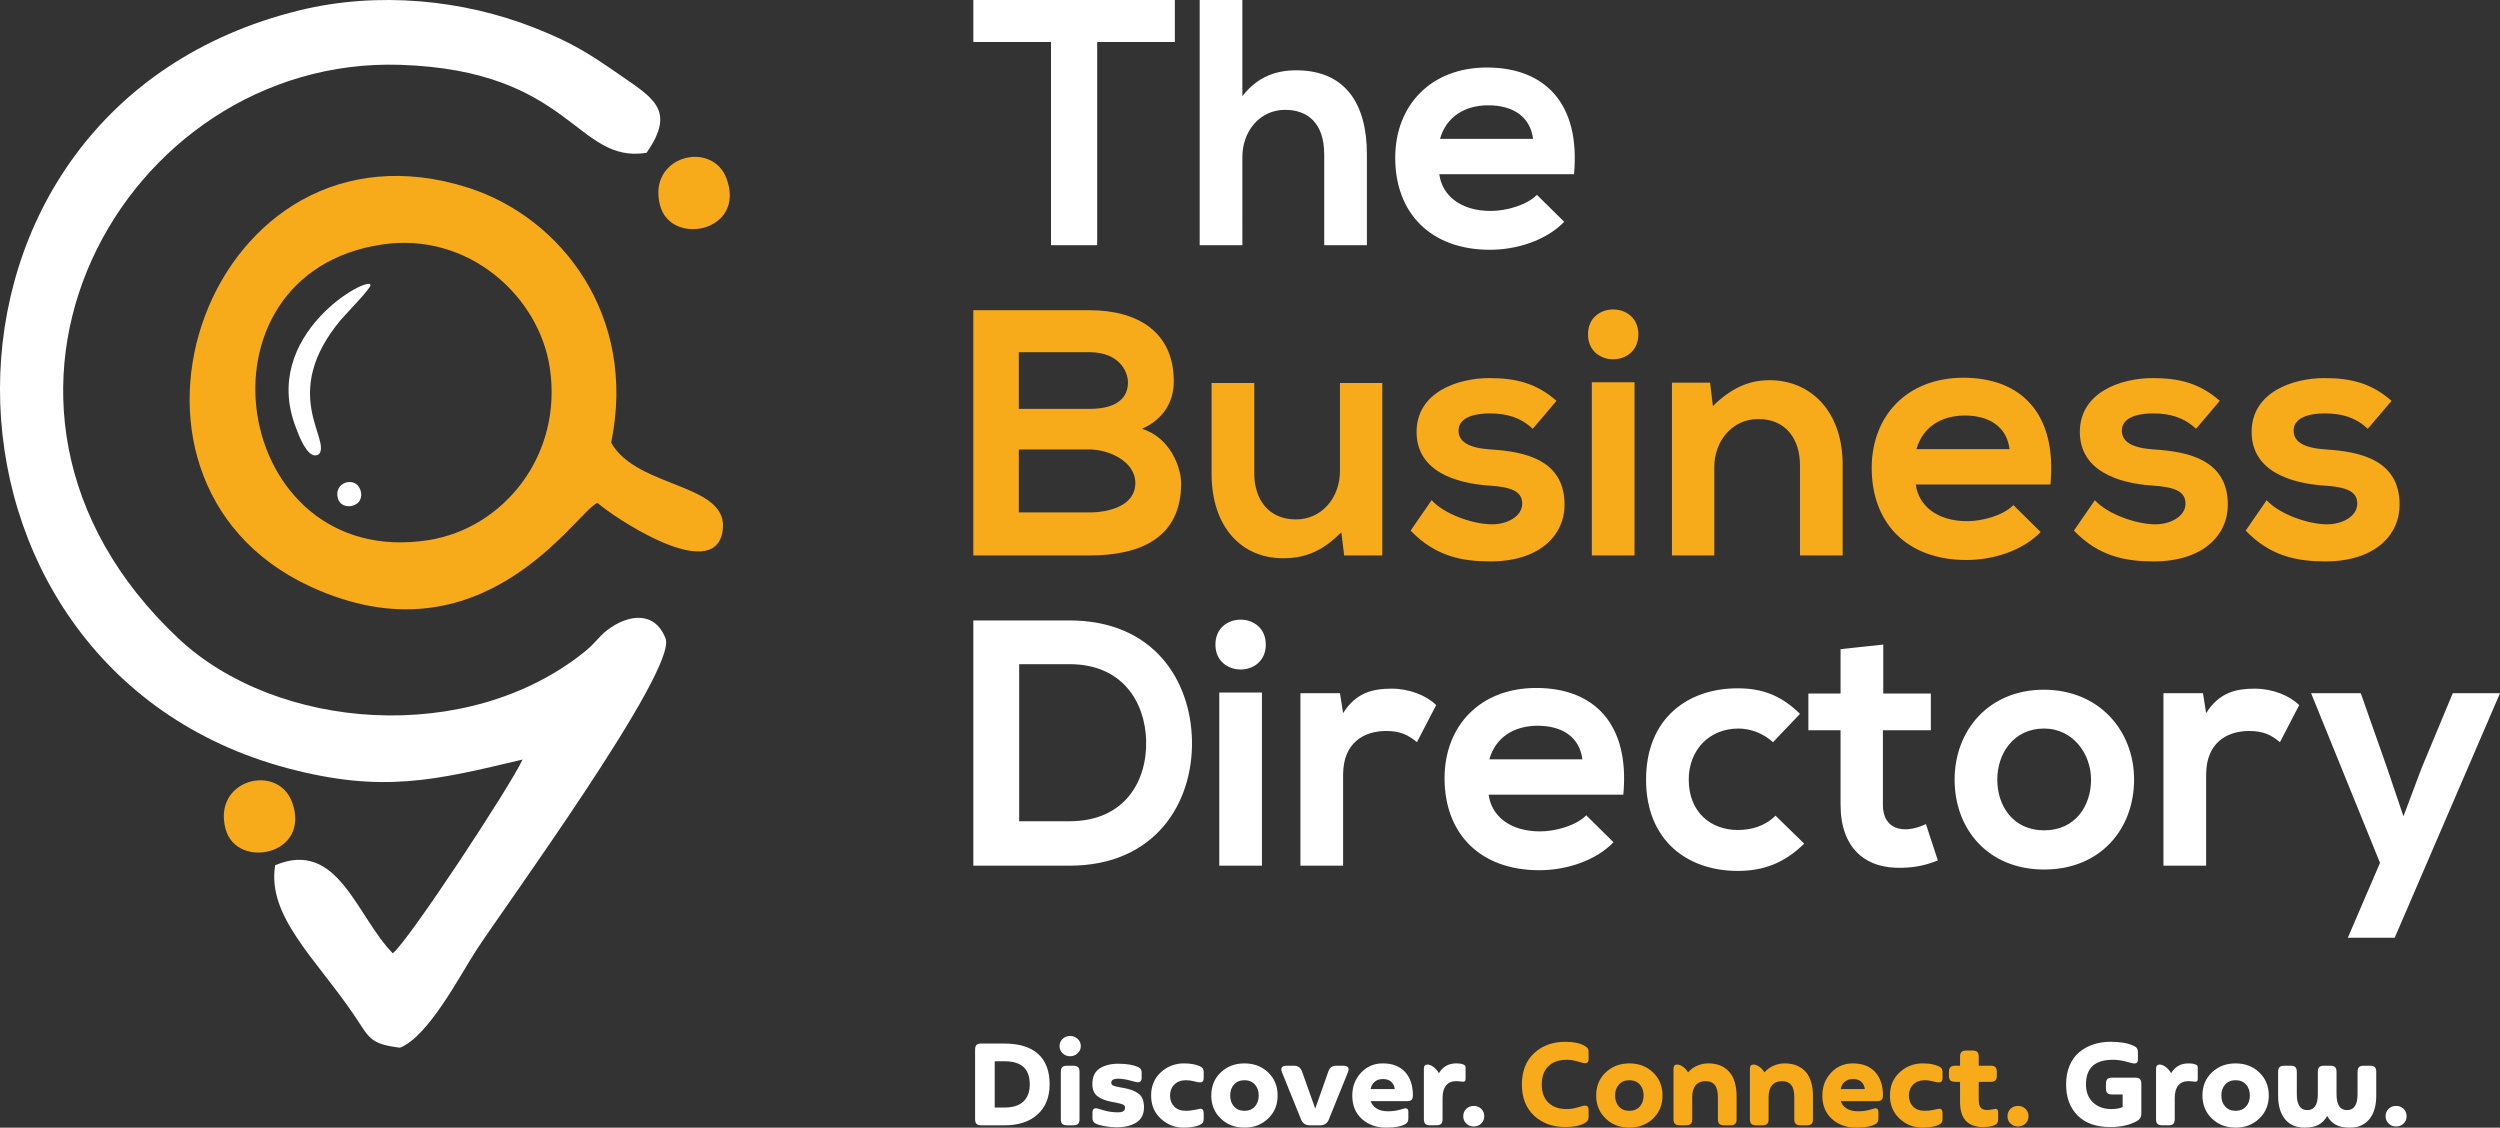 <?xml version="1.0" encoding="utf-8"?>
<!-- Generator: Adobe Illustrator 26.1.0, SVG Export Plug-In . SVG Version: 6.00 Build 0)  -->
<!DOCTYPE svg PUBLIC "-//W3C//DTD SVG 1.1//EN" "http://www.w3.org/Graphics/SVG/1.1/DTD/svg11.dtd">
<svg version="1.1" id="Layer_1" xmlns:x="http://ns.adobe.com/Extensibility/1.0/" xmlns:i="http://ns.adobe.com/AdobeIllustrator/10.0/" xmlns:graph="http://ns.adobe.com/Graphs/1.0/"
	 xmlns="http://www.w3.org/2000/svg" xmlns:xlink="http://www.w3.org/1999/xlink" x="0px" y="0px"
	 viewBox="0 0 514.836 232.219" style="enable-background:new 0 0 514.836 232.219;" xml:space="preserve">
<rect x="0" y="0" width="514.836" height="232.219" fill="#333333" stroke="none"/>
<style type="text/css">
	.st0{fill-rule:evenodd;clip-rule:evenodd;fill:#FFFFFF;}
	.st1{fill-rule:evenodd;clip-rule:evenodd;fill:#F7AB1B;}
</style>
<path class="st0" d="M82.382,215.758c5.892-2.366,12.365-14.937,15.663-20.015
	c5.755-8.863,41.512-57.828,39.017-64.263c-2.239-5.777-7.757-4.979-12.048-1.686
	c-1.739,1.335-2.327,2.574-4.628,4.429c-24.038,19.374-63.409,16.307-83.699-2.794
	C-14.711,83.046,25.384,11.491,82.422,13.348
	c35.385,1.152,36.175,20.447,50.725,18.12c6.155-8.829,1.332-11.295-5.749-16.213
	c-6.479-4.5-9.906-6.598-17.404-9.555C95.404-0.052,77.852-1.833,61.672,2.131
	c-82.759,20.278-80.941,135.376-2.279,156.116
	c19.414,5.119,30.181,2.466,48.222-1.83c-2.4,5.293-23.487,37.39-26.731,39.9
	c-7.553-7.734-11.301-23.585-24.215-18.136
	c-1.738,10.495,8.414,19.266,16.253,30.865
	C76.06,213.687,76.071,214.991,82.382,215.758z"/>
<path class="st1" d="M78.762,50.337c17.702-2.594,32.24,10.649,34.461,25.402
	c2.714,18.035-9.542,33.076-24.999,35.492
	C47.559,117.586,38.086,56.298,78.762,50.337L78.762,50.337z M123.022,103.543
	c2.98,2.7,23.808,16.804,25.756,6.011c1.831-10.143-17.492-8.766-22.925-18.39
	c5.4-26.048-10.198-46.338-29.383-52.488
	c-53.208-17.059-80.549,59.863-32.611,82.089
	C99.326,137.208,118.563,105.508,123.022,103.543z"/>
<path class="st1" d="M135.932,42.321c2.248,8.475,17.698,5.407,13.703-5.511
	C146.676,28.722,133.218,32.087,135.932,42.321z"/>
<g>
	<path class="st0" d="M216.437,50.501h9.51V8.645h15.993V0c-14.625,0-26.944,0-41.496,0
		v8.645h15.993V50.501L216.437,50.501z M247.055,0v50.501h8.789V32.347
		c0-5.331,3.602-9.726,8.789-9.726c4.683,0,8.069,2.738,8.069,9.221v18.659h8.789
		V31.77c0-10.446-4.467-17.29-14.552-17.29c-4.034,0-7.925,1.224-11.095,5.331
		V0H247.055L247.055,0z M324.14,35.877
		c1.369-14.624-6.052-21.973-17.939-21.973c-11.527,0-18.875,7.78-18.875,18.587
		c0,11.382,7.276,18.947,19.523,18.947c5.403,0,11.527-1.873,15.273-5.763
		l-5.619-5.547c-2.017,2.089-6.268,3.314-9.51,3.314
		c-6.195,0-10.014-3.17-10.59-7.564H324.14L324.14,35.877z M296.548,28.601
		c1.297-4.611,5.187-6.916,9.942-6.916c5.043,0,8.645,2.305,9.221,6.916H296.548
		L296.548,28.601z M220.255,127.771c-6.196,0-13.616,0-19.812,0v50.501
		c6.196,0,13.616,0,19.812,0c17.65,0,25.431-12.896,25.215-25.683
		C245.254,140.09,237.545,127.771,220.255,127.771L220.255,127.771z M209.881,136.776
		h10.374c10.951,0,15.561,7.865,15.777,15.741
		c0.216,8.237-4.323,16.606-15.777,16.606h-10.374V136.776L209.881,136.776z
		 M259.878,142.611v35.661h-8.789v-35.661H259.878L259.878,142.611z M250.297,132.741
		c0,6.844,10.374,6.844,10.374,0C260.671,125.897,250.297,125.897,250.297,132.741
		L250.297,132.741z M267.803,142.755v35.517h8.789v-18.731
		c0-6.556,4.25-9.005,8.861-9.005c2.882,0,4.539,0.792,6.34,2.305l3.962-7.636
		c-1.945-1.945-5.475-3.386-9.149-3.386c-3.602,0-7.276,0.648-10.014,5.043
		l-0.648-4.106H267.803L267.803,142.755z M334.298,163.648
		c1.369-14.625-6.052-21.973-17.939-21.973c-11.527,0-18.875,7.781-18.875,18.587
		c0,11.383,7.276,18.947,19.523,18.947c5.403,0,11.527-1.873,15.273-5.763
		l-5.619-5.547c-2.017,2.089-6.268,3.314-9.51,3.314
		c-6.195,0-10.014-3.17-10.59-7.564H334.298L334.298,163.648z M306.706,156.371
		c1.297-4.611,5.187-6.916,9.942-6.916c5.043,0,8.645,2.305,9.221,6.916H306.706
		L306.706,156.371z M365.637,167.97c-2.161,2.161-4.971,2.954-7.781,2.954
		c-5.475,0-10.086-3.602-10.086-10.374c0-6.195,4.323-10.518,10.23-10.518
		c2.449,0,5.043,0.937,7.132,2.809l5.547-5.835
		c-3.89-3.818-7.78-5.259-12.823-5.259c-10.302,0-18.875,6.196-18.875,18.803
		c0,12.607,8.573,18.803,18.875,18.803c5.259,0,9.581-1.585,13.688-5.619
		L365.637,167.97L365.637,167.97z M379.036,133.678v9.149h-6.628v7.564h6.628v15.345
		c0,8.861,5.043,13.256,12.752,12.968c2.665-0.072,4.755-0.504,7.276-1.513
		l-2.449-7.492c-1.297,0.648-2.882,1.081-4.25,1.081
		c-2.738,0-4.611-1.657-4.611-5.043v-15.345h9.87v-7.564h-9.798v-10.086
		L379.036,133.678L379.036,133.678z M420.893,142.035
		c-11.311,0-18.371,8.357-18.371,18.515c0,10.23,6.916,18.515,18.443,18.515
		c11.527,0,18.515-8.285,18.515-18.515C439.48,150.391,432.203,142.035,420.893,142.035
		L420.893,142.035z M420.965,150.031c5.907,0,9.654,5.187,9.654,10.518
		c0,5.403-3.242,10.446-9.654,10.446c-6.412,0-9.654-5.043-9.654-10.446
		C411.311,155.218,414.625,150.031,420.965,150.031L420.965,150.031z M445.531,142.755
		v35.517h8.789v-18.731c0-6.556,4.25-9.005,8.861-9.005
		c2.882,0,4.539,0.792,6.34,2.305l3.962-7.636
		c-1.945-1.945-5.475-3.386-9.149-3.386c-3.602,0-7.276,0.648-10.014,5.043
		l-0.648-4.106H445.531L445.531,142.755z M505.111,142.755l-6.484,15.561l-3.674,9.798
		l-3.386-10.014l-5.403-15.345h-10.23l14.192,34.94l-6.628,15.417h9.654
		l21.685-50.357H505.111z"/>
	<path class="st1" d="M209.809,92.558h14.553c3.89,0,9.438,2.378,9.438,6.916
		c0,4.755-5.547,6.052-9.438,6.052h-14.553V92.558L209.809,92.558z M209.809,72.53
		h14.553c6.052,0,7.925,3.914,7.925,6.232c0,2.906-1.945,5.439-7.925,5.439
		h-14.553V72.53L209.809,72.53z M224.361,63.885c-7.997,0-15.993,0-23.918,0v50.502
		c7.997,0,15.921,0,23.918,0c10.446,0,18.875-3.602,18.875-14.841
		c0-3.17-2.161-9.437-8.069-11.238c4.682-2.089,6.556-5.847,6.556-9.762
		C241.724,68.352,234.303,63.885,224.361,63.885L224.361,63.885z M249.504,78.87V97.529
		c0,11.023,6.196,17.434,14.697,17.434c4.971,0,8.357-1.729,12.031-5.331
		l0.576,4.755h7.853V78.87h-8.717v18.118c0,5.439-3.674,9.978-9.077,9.978
		c-5.619,0-8.573-4.107-8.573-9.51V78.87H249.504L249.504,78.87z M320.538,82.544
		c-4.106-3.602-8.285-4.683-13.832-4.683c-6.484,0-14.985,2.882-14.985,11.095
		c0,8.069,7.997,10.518,14.697,11.022c5.043,0.288,7.06,1.297,7.06,3.746
		c0,2.593-3.098,4.322-6.412,4.25c-3.962-0.072-9.726-2.161-12.247-4.971
		l-4.323,6.268c5.187,5.403,10.806,6.34,16.426,6.34
		c10.158,0,15.273-5.403,15.273-11.671c0-9.437-8.501-10.95-15.201-11.383
		c-4.538-0.288-6.628-1.585-6.628-3.89c0-2.233,2.305-3.53,6.484-3.53
		c3.386,0,6.268,0.792,8.789,3.17L320.538,82.544L320.538,82.544z M336.603,78.726
		v35.661h-8.789V78.726H336.603L336.603,78.726z M327.021,68.856
		c0,6.844,10.374,6.844,10.374,0C337.396,62.012,327.021,62.012,327.021,68.856
		L327.021,68.856z M379.468,114.387V95.728c0-11.167-6.7-17.434-15.057-17.434
		c-4.467,0-8.069,1.801-11.671,5.331l-0.576-4.827h-7.853v35.589h8.717V96.232
		c0-5.403,3.674-9.942,9.077-9.942c5.619,0,8.573,4.106,8.573,9.51v18.587
		H379.468L379.468,114.387z M422.262,99.762c1.369-14.624-6.052-21.973-17.939-21.973
		c-11.527,0-18.875,7.781-18.875,18.587c0,11.383,7.276,18.947,19.523,18.947
		c5.403,0,11.527-1.873,15.273-5.763l-5.619-5.547
		c-2.017,2.089-6.268,3.314-9.51,3.314c-6.195,0-10.014-3.17-10.59-7.564
		H422.262L422.262,99.762z M394.669,92.486c1.297-4.611,5.187-6.916,9.942-6.916
		c5.043,0,8.645,2.305,9.221,6.916H394.669L394.669,92.486z M457.13,82.544
		c-4.106-3.602-8.285-4.683-13.832-4.683c-6.484,0-14.985,2.882-14.985,11.095
		c0,8.069,7.997,10.518,14.697,11.022c5.043,0.288,7.06,1.297,7.06,3.746
		c0,2.593-3.098,4.322-6.412,4.25c-3.962-0.072-9.726-2.161-12.247-4.971
		l-4.323,6.268c5.187,5.403,10.806,6.34,16.426,6.34
		c10.158,0,15.273-5.403,15.273-11.671c0-9.437-8.501-10.95-15.201-11.383
		c-4.538-0.288-6.628-1.585-6.628-3.89c0-2.233,2.305-3.53,6.484-3.53
		c3.386,0,6.268,0.792,8.789,3.17L457.13,82.544L457.13,82.544z M492.503,82.544
		c-4.106-3.602-8.285-4.683-13.832-4.683c-6.484,0-14.985,2.882-14.985,11.095
		c0,8.069,7.997,10.518,14.697,11.022c5.043,0.288,7.06,1.297,7.06,3.746
		c0,2.593-3.098,4.322-6.412,4.25c-3.962-0.072-9.726-2.161-12.247-4.971
		l-4.322,6.268c5.187,5.403,10.806,6.34,16.426,6.34
		c10.158,0,15.273-5.403,15.273-11.671c0-9.437-8.501-10.95-15.201-11.383
		c-4.539-0.288-6.628-1.585-6.628-3.89c0-2.233,2.305-3.53,6.484-3.53
		c3.386,0,6.268,0.792,8.789,3.17L492.503,82.544z"/>
</g>
<path class="st0" d="M61.584,89.707c0.487,1.129,2.252,5.221,4.145,3.78
	c2.398-3.112-8.198-12.478,4.471-27.638c0.739-0.885,6.112-6.394,6.099-7.127
	C76.258,56.498,53.398,68.782,60.959,88.111L61.584,89.707z"/>
<path class="st0" d="M69.58,102.624c0.753,2.84,5.93,1.812,4.591-1.847
	C73.18,98.067,68.671,99.195,69.58,102.624z"/>
<path class="st1" d="M46.45,170.711c2.248,8.475,17.698,5.407,13.703-5.511
	C57.194,157.112,43.736,160.476,46.45,170.711z"/>
<g>
	<path class="st0" d="M206.77,214.899c3.079,0,5.412,0.71,7,2.129
		c1.588,1.419,2.382,3.508,2.382,6.267c0,2.63-0.822,4.695-2.466,6.194
		c-1.644,1.499-3.901,2.249-6.772,2.249h-4.835c-0.465,0-0.794-0.1-0.986-0.301
		c-0.192-0.2-0.289-0.525-0.289-0.974v-14.289c0-0.465,0.1-0.794,0.301-0.987
		c0.2-0.192,0.525-0.288,0.974-0.288H206.77L206.77,214.899z M206.866,228.082
		c1.7,0,2.991-0.409,3.873-1.227c0.882-0.818,1.323-2.005,1.323-3.56
		c0-3.159-1.708-4.739-5.124-4.739h-2.093v9.526H206.866L206.866,228.082z
		 M220.385,217.521c-0.609,0-1.126-0.204-1.551-0.613
		c-0.425-0.409-0.638-0.902-0.638-1.479c0-0.593,0.212-1.09,0.638-1.492
		c0.425-0.401,0.942-0.601,1.551-0.601c0.594,0,1.107,0.204,1.54,0.613
		c0.433,0.409,0.649,0.902,0.649,1.479c0,0.577-0.217,1.07-0.649,1.479
		C221.492,217.317,220.979,217.521,220.385,217.521L220.385,217.521z M219.736,231.738
		c-0.449,0-0.774-0.096-0.974-0.289c-0.2-0.192-0.301-0.521-0.301-0.986v-9.718
		c0-0.465,0.1-0.794,0.301-0.986c0.2-0.193,0.525-0.289,0.974-0.289h1.299
		c0.449,0,0.774,0.096,0.974,0.289c0.201,0.192,0.301,0.521,0.301,0.986v9.718
		c0,0.465-0.1,0.794-0.301,0.986c-0.201,0.193-0.525,0.289-0.974,0.289H219.736
		L219.736,231.738z M229.935,232.147c-0.85,0-1.692-0.08-2.526-0.241
		c-0.834-0.16-1.427-0.337-1.78-0.529c-0.433-0.241-0.65-0.602-0.65-1.083
		v-1.179c0-0.593,0.257-0.89,0.77-0.89c0.096,0,0.602,0.14,1.516,0.421
		c0.914,0.281,1.916,0.421,3.007,0.421c0.946,0,1.419-0.313,1.419-0.938
		c0-0.305-0.128-0.521-0.385-0.65c-0.257-0.128-0.762-0.264-1.516-0.409
		l-0.77-0.145c-1.315-0.24-2.322-0.633-3.019-1.179
		c-0.698-0.545-1.046-1.379-1.046-2.502c0-1.491,0.501-2.562,1.504-3.211
		c1.002-0.649,2.289-0.974,3.861-0.974c1.748,0,3.127,0.241,4.138,0.722
		c0.433,0.209,0.649,0.57,0.649,1.083v1.179c0,0.561-0.257,0.842-0.77,0.842
		c-0.176,0-0.718-0.124-1.624-0.373c-0.906-0.249-1.72-0.373-2.442-0.373
		c-0.946,0-1.419,0.272-1.419,0.818c0,0.273,0.12,0.469,0.361,0.589
		c0.241,0.12,0.722,0.245,1.443,0.373l0.673,0.12
		c1.379,0.24,2.434,0.642,3.164,1.203c0.73,0.561,1.094,1.491,1.094,2.79
		c0,1.427-0.521,2.47-1.564,3.127C232.982,231.818,231.619,232.147,229.935,232.147
		L229.935,232.147z M243.719,232.219c-1.78,0-3.336-0.613-4.667-1.84
		c-1.331-1.227-1.997-2.818-1.997-4.775c0-1.973,0.67-3.568,2.009-4.787
		c1.339-1.219,2.915-1.828,4.727-1.828c1.299,0,2.373,0.184,3.223,0.553
		c0.353,0.16,0.585,0.333,0.698,0.517c0.112,0.185,0.168,0.429,0.168,0.734
		v1.227c0,0.594-0.257,0.89-0.77,0.89c-0.209,0-0.605-0.076-1.191-0.228
		c-0.585-0.152-1.143-0.229-1.672-0.229c-1.01,0-1.812,0.297-2.405,0.89
		c-0.594,0.593-0.89,1.347-0.89,2.261c0,0.914,0.285,1.668,0.854,2.261
		c0.569,0.593,1.359,0.89,2.369,0.89c0.69,0,1.343-0.072,1.961-0.217
		c0.617-0.144,0.974-0.217,1.07-0.217c0.449,0,0.674,0.329,0.674,0.986v1.13
		c0,0.305-0.056,0.549-0.168,0.734c-0.112,0.184-0.345,0.357-0.698,0.517
		C246.197,232.043,245.098,232.219,243.719,232.219L243.719,232.219z M261.159,230.343
		c-1.299,1.251-2.927,1.876-4.883,1.876c-1.956,0-3.584-0.625-4.883-1.876
		c-1.299-1.251-1.949-2.831-1.949-4.739c0-1.924,0.65-3.508,1.949-4.751
		c1.299-1.243,2.927-1.864,4.883-1.864c1.956,0,3.584,0.621,4.883,1.864
		c1.299,1.243,1.948,2.827,1.948,4.751
		C263.108,227.512,262.458,229.092,261.159,230.343L261.159,230.343z M254.135,227.877
		c0.529,0.585,1.243,0.878,2.141,0.878c0.898,0,1.612-0.293,2.141-0.878
		c0.529-0.585,0.794-1.343,0.794-2.273c0-0.93-0.264-1.688-0.794-2.273
		c-0.529-0.585-1.243-0.878-2.141-0.878c-0.898,0-1.612,0.293-2.141,0.878
		c-0.529,0.585-0.794,1.343-0.794,2.273
		C253.341,226.534,253.606,227.292,254.135,227.877L254.135,227.877z M276.603,219.47
		c1.026,0,1.347,0.465,0.962,1.395l-3.921,9.694
		c-0.321,0.786-0.906,1.179-1.756,1.179h-2.189c-0.85,0-1.435-0.393-1.756-1.179
		l-3.921-9.694c-0.385-0.93-0.064-1.395,0.962-1.395h1.443
		c0.449,0,0.806,0.092,1.07,0.277c0.265,0.184,0.477,0.493,0.637,0.926
		l2.719,7.626l2.694-7.626c0.16-0.433,0.369-0.742,0.626-0.926
		c0.257-0.185,0.617-0.277,1.083-0.277H276.603L276.603,219.47z M290.964,225.556
		c0,0.433-0.088,0.742-0.265,0.926c-0.176,0.185-0.497,0.277-0.962,0.277h-7.457
		c0.177,0.609,0.569,1.111,1.179,1.504c0.609,0.393,1.403,0.589,2.381,0.589
		c0.866,0,1.668-0.104,2.406-0.313c0.738-0.208,1.115-0.313,1.131-0.313
		c0.433,0,0.649,0.232,0.649,0.698v1.395c0,0.529-0.168,0.898-0.505,1.107
		c-0.85,0.529-2.205,0.794-4.065,0.794c-2.005,0-3.668-0.593-4.991-1.78
		c-1.323-1.187-1.985-2.798-1.985-4.835c0-1.844,0.597-3.408,1.792-4.691
		c1.195-1.283,2.69-1.924,4.486-1.924c1.988,0,3.52,0.589,4.595,1.768
		C290.427,221.935,290.964,223.535,290.964,225.556L290.964,225.556z M284.806,222.212
		c-0.706,0-1.279,0.189-1.72,0.566c-0.441,0.377-0.718,0.878-0.83,1.503h4.98
		c-0.08-0.625-0.325-1.127-0.734-1.503
		C286.093,222.401,285.528,222.212,284.806,222.212L284.806,222.212z M301.26,219.181
		c0.225,0.08,0.373,0.168,0.445,0.264c0.072,0.096,0.108,0.249,0.108,0.457
		v2.285c0,0.385-0.16,0.577-0.481,0.577c-0.112,0-0.313-0.02-0.602-0.06
		c-0.288-0.04-0.569-0.06-0.842-0.06c-0.914,0-1.612,0.297-2.093,0.89
		c-0.481,0.593-0.722,1.459-0.722,2.598v4.33c0,0.465-0.1,0.794-0.3,0.986
		c-0.201,0.193-0.525,0.289-0.974,0.289h-1.299c-0.465,0-0.794-0.1-0.986-0.301
		c-0.193-0.2-0.289-0.525-0.289-0.974v-10.368c0-0.577,0.249-0.866,0.746-0.866
		c0.369,0,0.774,0.16,1.215,0.481c0.441,0.321,0.822,0.754,1.143,1.299
		c0.786-1.347,1.988-2.021,3.608-2.021
		C300.498,218.989,300.939,219.053,301.26,219.181L301.26,219.181z M305.037,231.377
		c0.417-0.401,0.625-0.906,0.625-1.515c0-0.609-0.208-1.115-0.625-1.516
		c-0.417-0.401-0.93-0.601-1.54-0.601c-0.609,0-1.122,0.2-1.539,0.601
		c-0.417,0.401-0.625,0.906-0.625,1.516c0,0.609,0.208,1.115,0.625,1.515
		c0.417,0.401,0.93,0.602,1.539,0.602
		C304.106,231.979,304.62,231.778,305.037,231.377L305.037,231.377z M439.7,221.924
		c0.449,0,0.774,0.096,0.974,0.289c0.2,0.193,0.301,0.521,0.301,0.986v6.134
		c0,0.706-0.337,1.235-1.01,1.588c-1.46,0.786-3.263,1.179-5.412,1.179
		c-2.871,0-5.1-0.79-6.688-2.369c-1.588-1.58-2.382-3.716-2.382-6.411
		c0-1.459,0.241-2.758,0.722-3.897c0.481-1.139,1.147-2.057,1.997-2.755
		c0.85-0.698,1.816-1.227,2.899-1.588c1.083-0.361,2.257-0.541,3.524-0.541
		c2.021,0,3.624,0.281,4.811,0.842c0.305,0.144,0.521,0.317,0.649,0.517
		c0.128,0.2,0.193,0.517,0.193,0.95v1.323c0,0.561-0.257,0.842-0.77,0.842
		c-0.16,0-0.709-0.128-1.648-0.385c-0.938-0.257-1.856-0.385-2.754-0.385
		c-3.688,0-5.533,1.692-5.533,5.076c0,1.539,0.477,2.77,1.431,3.692
		c0.954,0.922,2.225,1.383,3.813,1.383c0.93,0,1.7-0.136,2.309-0.409v-2.598
		h-2.165c-0.449,0-0.773-0.096-0.974-0.289c-0.2-0.193-0.301-0.521-0.301-0.986
		v-0.914c0-0.465,0.1-0.794,0.301-0.986c0.201-0.192,0.525-0.289,0.974-0.289
		H439.7L439.7,221.924z M452.041,219.181c0.225,0.08,0.373,0.168,0.445,0.264
		c0.072,0.096,0.108,0.249,0.108,0.457v2.285c0,0.385-0.16,0.577-0.481,0.577
		c-0.112,0-0.313-0.02-0.602-0.06c-0.289-0.04-0.569-0.06-0.842-0.06
		c-0.914,0-1.612,0.297-2.093,0.89c-0.481,0.593-0.722,1.459-0.722,2.598v4.33
		c0,0.465-0.1,0.794-0.3,0.986c-0.201,0.193-0.525,0.289-0.974,0.289h-1.299
		c-0.465,0-0.794-0.1-0.986-0.301c-0.193-0.2-0.289-0.525-0.289-0.974v-10.368
		c0-0.577,0.249-0.866,0.746-0.866c0.369,0,0.774,0.16,1.215,0.481
		c0.441,0.321,0.822,0.754,1.143,1.299c0.786-1.347,1.988-2.021,3.608-2.021
		C451.279,218.989,451.72,219.053,452.041,219.181L452.041,219.181z M465.271,230.343
		c-1.299,1.251-2.927,1.876-4.883,1.876s-3.584-0.625-4.883-1.876
		c-1.299-1.251-1.948-2.831-1.948-4.739c0-1.924,0.649-3.508,1.948-4.751
		c1.299-1.243,2.927-1.864,4.883-1.864s3.584,0.621,4.883,1.864
		c1.299,1.243,1.949,2.827,1.949,4.751
		C467.22,227.512,466.571,229.092,465.271,230.343L465.271,230.343z M458.247,227.877
		c0.529,0.585,1.243,0.878,2.141,0.878s1.612-0.293,2.141-0.878
		c0.529-0.585,0.794-1.343,0.794-2.273c0-0.93-0.264-1.688-0.794-2.273
		c-0.529-0.585-1.243-0.878-2.141-0.878s-1.612,0.293-2.141,0.878
		c-0.529,0.585-0.794,1.343-0.794,2.273
		C457.453,226.534,457.718,227.292,458.247,227.877L458.247,227.877z M488.076,219.47
		c0.465,0,0.794,0.1,0.986,0.301c0.193,0.2,0.289,0.525,0.289,0.974v4.907
		c0,2.053-0.473,3.66-1.419,4.823c-0.946,1.162-2.277,1.744-3.993,1.744
		c-1.235,0-2.213-0.2-2.935-0.601c-0.722-0.401-1.307-1.002-1.756-1.804
		c-0.449,0.802-1.034,1.403-1.756,1.804c-0.722,0.401-1.7,0.601-2.935,0.601
		c-1.716,0-3.047-0.581-3.993-1.744c-0.946-1.163-1.419-2.771-1.419-4.823v-4.907
		c0-0.465,0.1-0.794,0.301-0.986c0.2-0.193,0.525-0.289,0.974-0.289h1.299
		c0.449,0,0.774,0.096,0.974,0.289c0.201,0.192,0.301,0.521,0.301,0.986v4.594
		c0,2.181,0.722,3.272,2.165,3.272c1.443,0,2.165-1.091,2.165-3.272v-4.594
		c0-0.465,0.1-0.794,0.301-0.986c0.201-0.193,0.525-0.289,0.974-0.289h1.299
		c0.449,0,0.774,0.096,0.974,0.289c0.2,0.192,0.301,0.521,0.301,0.986v4.594
		c0,2.181,0.722,3.272,2.165,3.272c1.443,0,2.165-1.091,2.165-3.272v-4.594
		c0-0.449,0.096-0.774,0.289-0.974c0.192-0.201,0.521-0.301,0.986-0.301H488.076
		L488.076,219.47z M494.98,231.377c-0.417,0.401-0.93,0.602-1.54,0.602
		c-0.609,0-1.122-0.201-1.539-0.602c-0.417-0.401-0.625-0.906-0.625-1.515
		c0-0.609,0.208-1.115,0.625-1.516c0.417-0.401,0.93-0.601,1.539-0.601
		c0.609,0,1.123,0.2,1.54,0.601c0.417,0.401,0.625,0.906,0.625,1.516
		C495.605,230.471,495.397,230.976,494.98,231.377z"/>
	<path class="st1" d="M322.381,232.099c-2.63,0-4.783-0.782-6.459-2.345
		c-1.676-1.564-2.514-3.709-2.514-6.435c0-2.726,0.838-4.871,2.514-6.435
		c1.676-1.564,3.829-2.345,6.459-2.345c1.652,0,2.959,0.273,3.921,0.818
		c0.321,0.177,0.541,0.353,0.662,0.529c0.12,0.177,0.18,0.481,0.18,0.914
		v1.323c0,0.561-0.257,0.842-0.77,0.842c-0.144,0-0.621-0.121-1.431-0.361
		c-0.81-0.241-1.568-0.361-2.273-0.361c-1.636,0-2.907,0.445-3.813,1.335
		c-0.906,0.89-1.359,2.137-1.359,3.741c0,1.604,0.453,2.851,1.359,3.741
		c0.906,0.89,2.177,1.335,3.813,1.335c0.705,0,1.463-0.12,2.273-0.361
		c0.81-0.241,1.287-0.361,1.431-0.361c0.513,0,0.77,0.281,0.77,0.842v1.323
		c0,0.433-0.06,0.742-0.18,0.926c-0.121,0.185-0.341,0.365-0.662,0.541
		C325.372,231.834,324.065,232.099,322.381,232.099L322.381,232.099z M340.423,230.343
		c-1.299,1.251-2.927,1.876-4.883,1.876c-1.956,0-3.584-0.625-4.883-1.876
		c-1.299-1.251-1.949-2.831-1.949-4.739c0-1.924,0.649-3.508,1.949-4.751
		c1.299-1.243,2.927-1.864,4.883-1.864c1.957,0,3.584,0.621,4.883,1.864
		c1.299,1.243,1.949,2.827,1.949,4.751
		C342.371,227.512,341.722,229.092,340.423,230.343L340.423,230.343z M333.398,227.877
		c0.529,0.585,1.243,0.878,2.141,0.878c0.898,0,1.612-0.293,2.141-0.878
		c0.529-0.585,0.794-1.343,0.794-2.273c0-0.93-0.264-1.688-0.794-2.273
		c-0.529-0.585-1.243-0.878-2.141-0.878c-0.898,0-1.612,0.293-2.141,0.878
		c-0.529,0.585-0.794,1.343-0.794,2.273
		C332.605,226.534,332.869,227.292,333.398,227.877L333.398,227.877z M356.155,220.769
		c0.978,1.139,1.467,2.831,1.467,5.076v4.618c0,0.465-0.1,0.794-0.301,0.986
		c-0.2,0.193-0.525,0.289-0.974,0.289h-1.299c-0.449,0-0.774-0.096-0.974-0.289
		c-0.2-0.192-0.301-0.521-0.301-0.986v-4.498c0-1.139-0.2-1.965-0.601-2.478
		c-0.433-0.561-1.083-0.842-1.949-0.842s-1.54,0.281-2.021,0.842
		c-0.481,0.561-0.722,1.379-0.722,2.454v4.522c0,0.449-0.096,0.774-0.289,0.974
		c-0.192,0.2-0.521,0.301-0.986,0.301h-1.299c-0.465,0-0.794-0.1-0.986-0.301
		c-0.192-0.2-0.289-0.525-0.289-0.974v-10.368c0-0.577,0.249-0.866,0.746-0.866
		c0.353,0,0.738,0.14,1.155,0.421c0.417,0.281,0.786,0.678,1.107,1.191
		c0.497-0.593,1.119-1.051,1.864-1.371c0.746-0.321,1.511-0.481,2.297-0.481
		C353.661,218.989,355.113,219.582,356.155,220.769L356.155,220.769z M371.887,220.769
		c0.978,1.139,1.467,2.831,1.467,5.076v4.618c0,0.465-0.1,0.794-0.301,0.986
		c-0.2,0.193-0.525,0.289-0.974,0.289h-1.299c-0.449,0-0.774-0.096-0.974-0.289
		c-0.2-0.192-0.301-0.521-0.301-0.986v-4.498c0-1.139-0.2-1.965-0.601-2.478
		c-0.433-0.561-1.082-0.842-1.948-0.842s-1.54,0.281-2.021,0.842
		c-0.481,0.561-0.722,1.379-0.722,2.454v4.522c0,0.449-0.096,0.774-0.289,0.974
		c-0.193,0.2-0.521,0.301-0.986,0.301h-1.299c-0.465,0-0.794-0.1-0.986-0.301
		c-0.192-0.2-0.289-0.525-0.289-0.974v-10.368c0-0.577,0.249-0.866,0.746-0.866
		c0.353,0,0.738,0.14,1.155,0.421c0.417,0.281,0.786,0.678,1.107,1.191
		c0.497-0.593,1.118-1.051,1.864-1.371c0.746-0.321,1.512-0.481,2.297-0.481
		C369.393,218.989,370.845,219.582,371.887,220.769L371.887,220.769z M387.764,225.556
		c0,0.433-0.088,0.742-0.265,0.926c-0.176,0.185-0.497,0.277-0.962,0.277h-7.457
		c0.177,0.609,0.57,1.111,1.179,1.504c0.609,0.393,1.403,0.589,2.381,0.589
		c0.866,0,1.668-0.104,2.406-0.313c0.738-0.208,1.115-0.313,1.131-0.313
		c0.433,0,0.649,0.232,0.649,0.698v1.395c0,0.529-0.168,0.898-0.505,1.107
		c-0.85,0.529-2.205,0.794-4.065,0.794c-2.005,0-3.668-0.593-4.992-1.78
		c-1.323-1.187-1.984-2.798-1.984-4.835c0-1.844,0.597-3.408,1.792-4.691
		c1.195-1.283,2.69-1.924,4.486-1.924c1.988,0,3.52,0.589,4.595,1.768
		C387.227,221.935,387.764,223.535,387.764,225.556L387.764,225.556z M381.606,222.212
		c-0.706,0-1.279,0.189-1.72,0.566c-0.441,0.377-0.718,0.878-0.83,1.503h4.98
		c-0.08-0.625-0.325-1.127-0.734-1.503
		C382.893,222.401,382.327,222.212,381.606,222.212L381.606,222.212z M395.871,232.219
		c-1.78,0-3.336-0.613-4.667-1.84c-1.331-1.227-1.997-2.818-1.997-4.775
		c0-1.973,0.669-3.568,2.009-4.787c1.339-1.219,2.915-1.828,4.727-1.828
		c1.299,0,2.373,0.184,3.223,0.553c0.353,0.16,0.585,0.333,0.698,0.517
		c0.112,0.185,0.168,0.429,0.168,0.734v1.227c0,0.594-0.257,0.89-0.77,0.89
		c-0.209,0-0.605-0.076-1.191-0.228c-0.585-0.152-1.143-0.229-1.672-0.229
		c-1.01,0-1.812,0.297-2.405,0.89c-0.594,0.593-0.89,1.347-0.89,2.261
		c0,0.914,0.285,1.668,0.854,2.261c0.569,0.593,1.359,0.89,2.369,0.89
		c0.69,0,1.343-0.072,1.961-0.217c0.617-0.144,0.974-0.217,1.07-0.217
		c0.449,0,0.673,0.329,0.673,0.986v1.13c0,0.305-0.056,0.549-0.168,0.734
		c-0.112,0.184-0.345,0.357-0.698,0.517
		C398.349,232.043,397.25,232.219,395.871,232.219L395.871,232.219z M410.905,228.346
		c0.385,0,0.577,0.224,0.577,0.673v1.419c0,0.385-0.052,0.666-0.156,0.842
		c-0.104,0.176-0.341,0.337-0.71,0.481c-0.561,0.225-1.299,0.337-2.213,0.337
		c-3.175,0-4.763-1.724-4.763-5.172v-4.137h-1.01c-0.449,0-0.774-0.096-0.974-0.289
		c-0.2-0.192-0.3-0.521-0.3-0.986v-0.77c0-0.465,0.1-0.794,0.3-0.986
		c0.201-0.193,0.525-0.289,0.974-0.289h1.01v-1.852
		c0-0.449,0.096-0.774,0.289-0.974c0.193-0.2,0.521-0.3,0.986-0.3h1.299
		c0.465,0,0.794,0.1,0.986,0.3c0.192,0.201,0.289,0.525,0.289,0.974v1.852
		h2.454c0.449,0,0.774,0.096,0.974,0.289c0.2,0.192,0.3,0.521,0.3,0.986
		v0.77c0,0.465-0.1,0.794-0.3,0.986c-0.201,0.193-0.525,0.289-0.974,0.289
		h-2.454v3.68c0,0.786,0.14,1.335,0.421,1.648
		c0.281,0.313,0.742,0.469,1.383,0.469c0.321,0,0.646-0.04,0.974-0.12
		C410.597,228.386,410.809,228.346,410.905,228.346L410.905,228.346z M417.112,231.377
		c-0.417,0.401-0.93,0.602-1.54,0.602c-0.609,0-1.123-0.201-1.539-0.602
		c-0.417-0.401-0.625-0.906-0.625-1.515c0-0.609,0.208-1.115,0.625-1.516
		c0.417-0.401,0.93-0.601,1.539-0.601c0.609,0,1.123,0.2,1.54,0.601
		c0.417,0.401,0.625,0.906,0.625,1.516
		C417.737,230.471,417.529,230.976,417.112,231.377z"/>
</g>
</svg>
